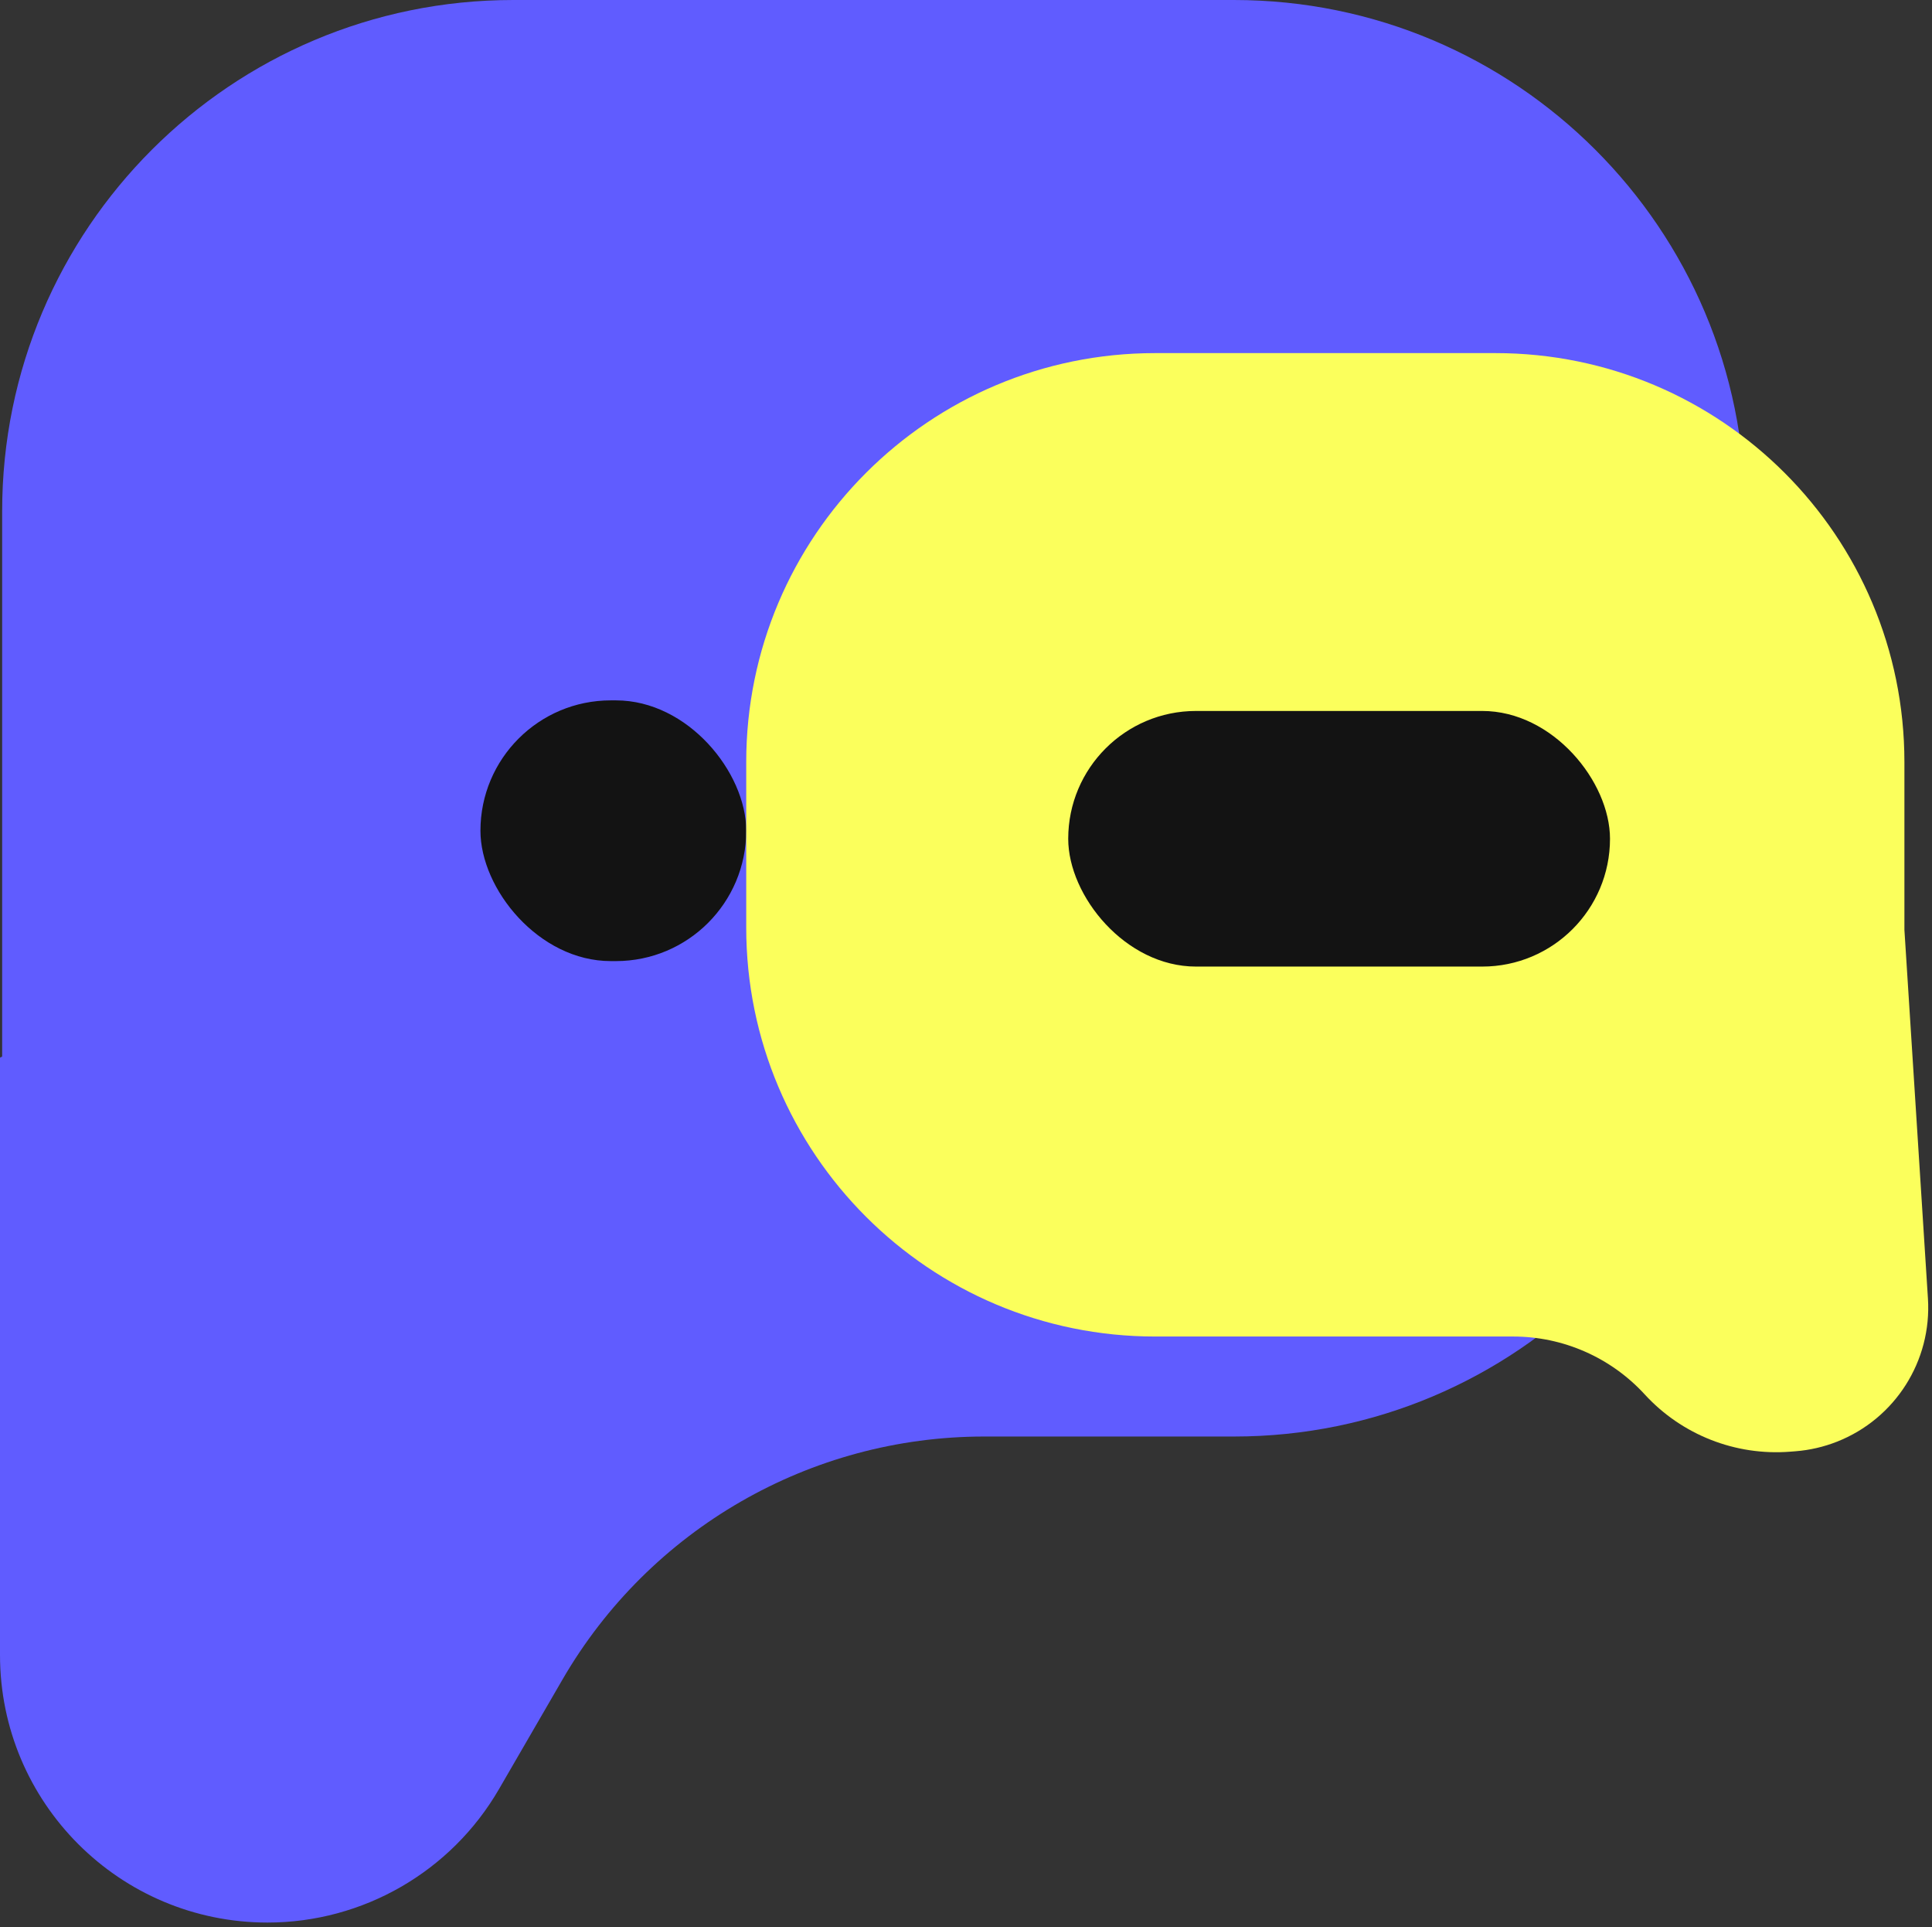<svg width="378" height="377" viewBox="0 0 378 377" fill="none" xmlns="http://www.w3.org/2000/svg">
<rect x="0" y="0" width="378" height="377" fill="#333333" stroke="none"/>
<path d="M241.421 0C296.649 0 341.421 44.772 341.421 100V181C341.421 236.228 296.649 281 241.421 281H192.548C158.54 281 127.106 299.113 110.052 328.536L97.624 349.979C88.263 366.13 71.008 376.072 52.34 376.072C23.433 376.072 0 352.639 0 323.732V206.994C0 206.877 0.094 206.783 0.21 206.783C0.327 206.782 0.421 206.688 0.421 206.572V100C0.421 44.772 45.193 7.21095e-05 100.421 0H241.421Z" fill="#605CFF"/>
<rect x="94" y="137" width="52" height="51" rx="25.5" fill="#131313"/>
<path d="M146 181.438C146 225.621 181.817 261.438 226 261.438H296.049C305.834 261.438 315.171 265.544 321.786 272.755C329.045 280.67 339.543 284.804 350.25 283.965L351.285 283.884C354.074 283.666 356.815 283.033 359.418 282.007C370.798 277.521 377.984 266.205 377.205 253.998L372.602 181.884V149.072C372.602 104.889 336.784 69.072 292.602 69.072H226C181.817 69.072 146 104.889 146 149.072V181.438Z" fill="#FBFF5C"/>
<rect x="209" y="139.072" width="106" height="50" rx="25" fill="#131313"/>
</svg>
